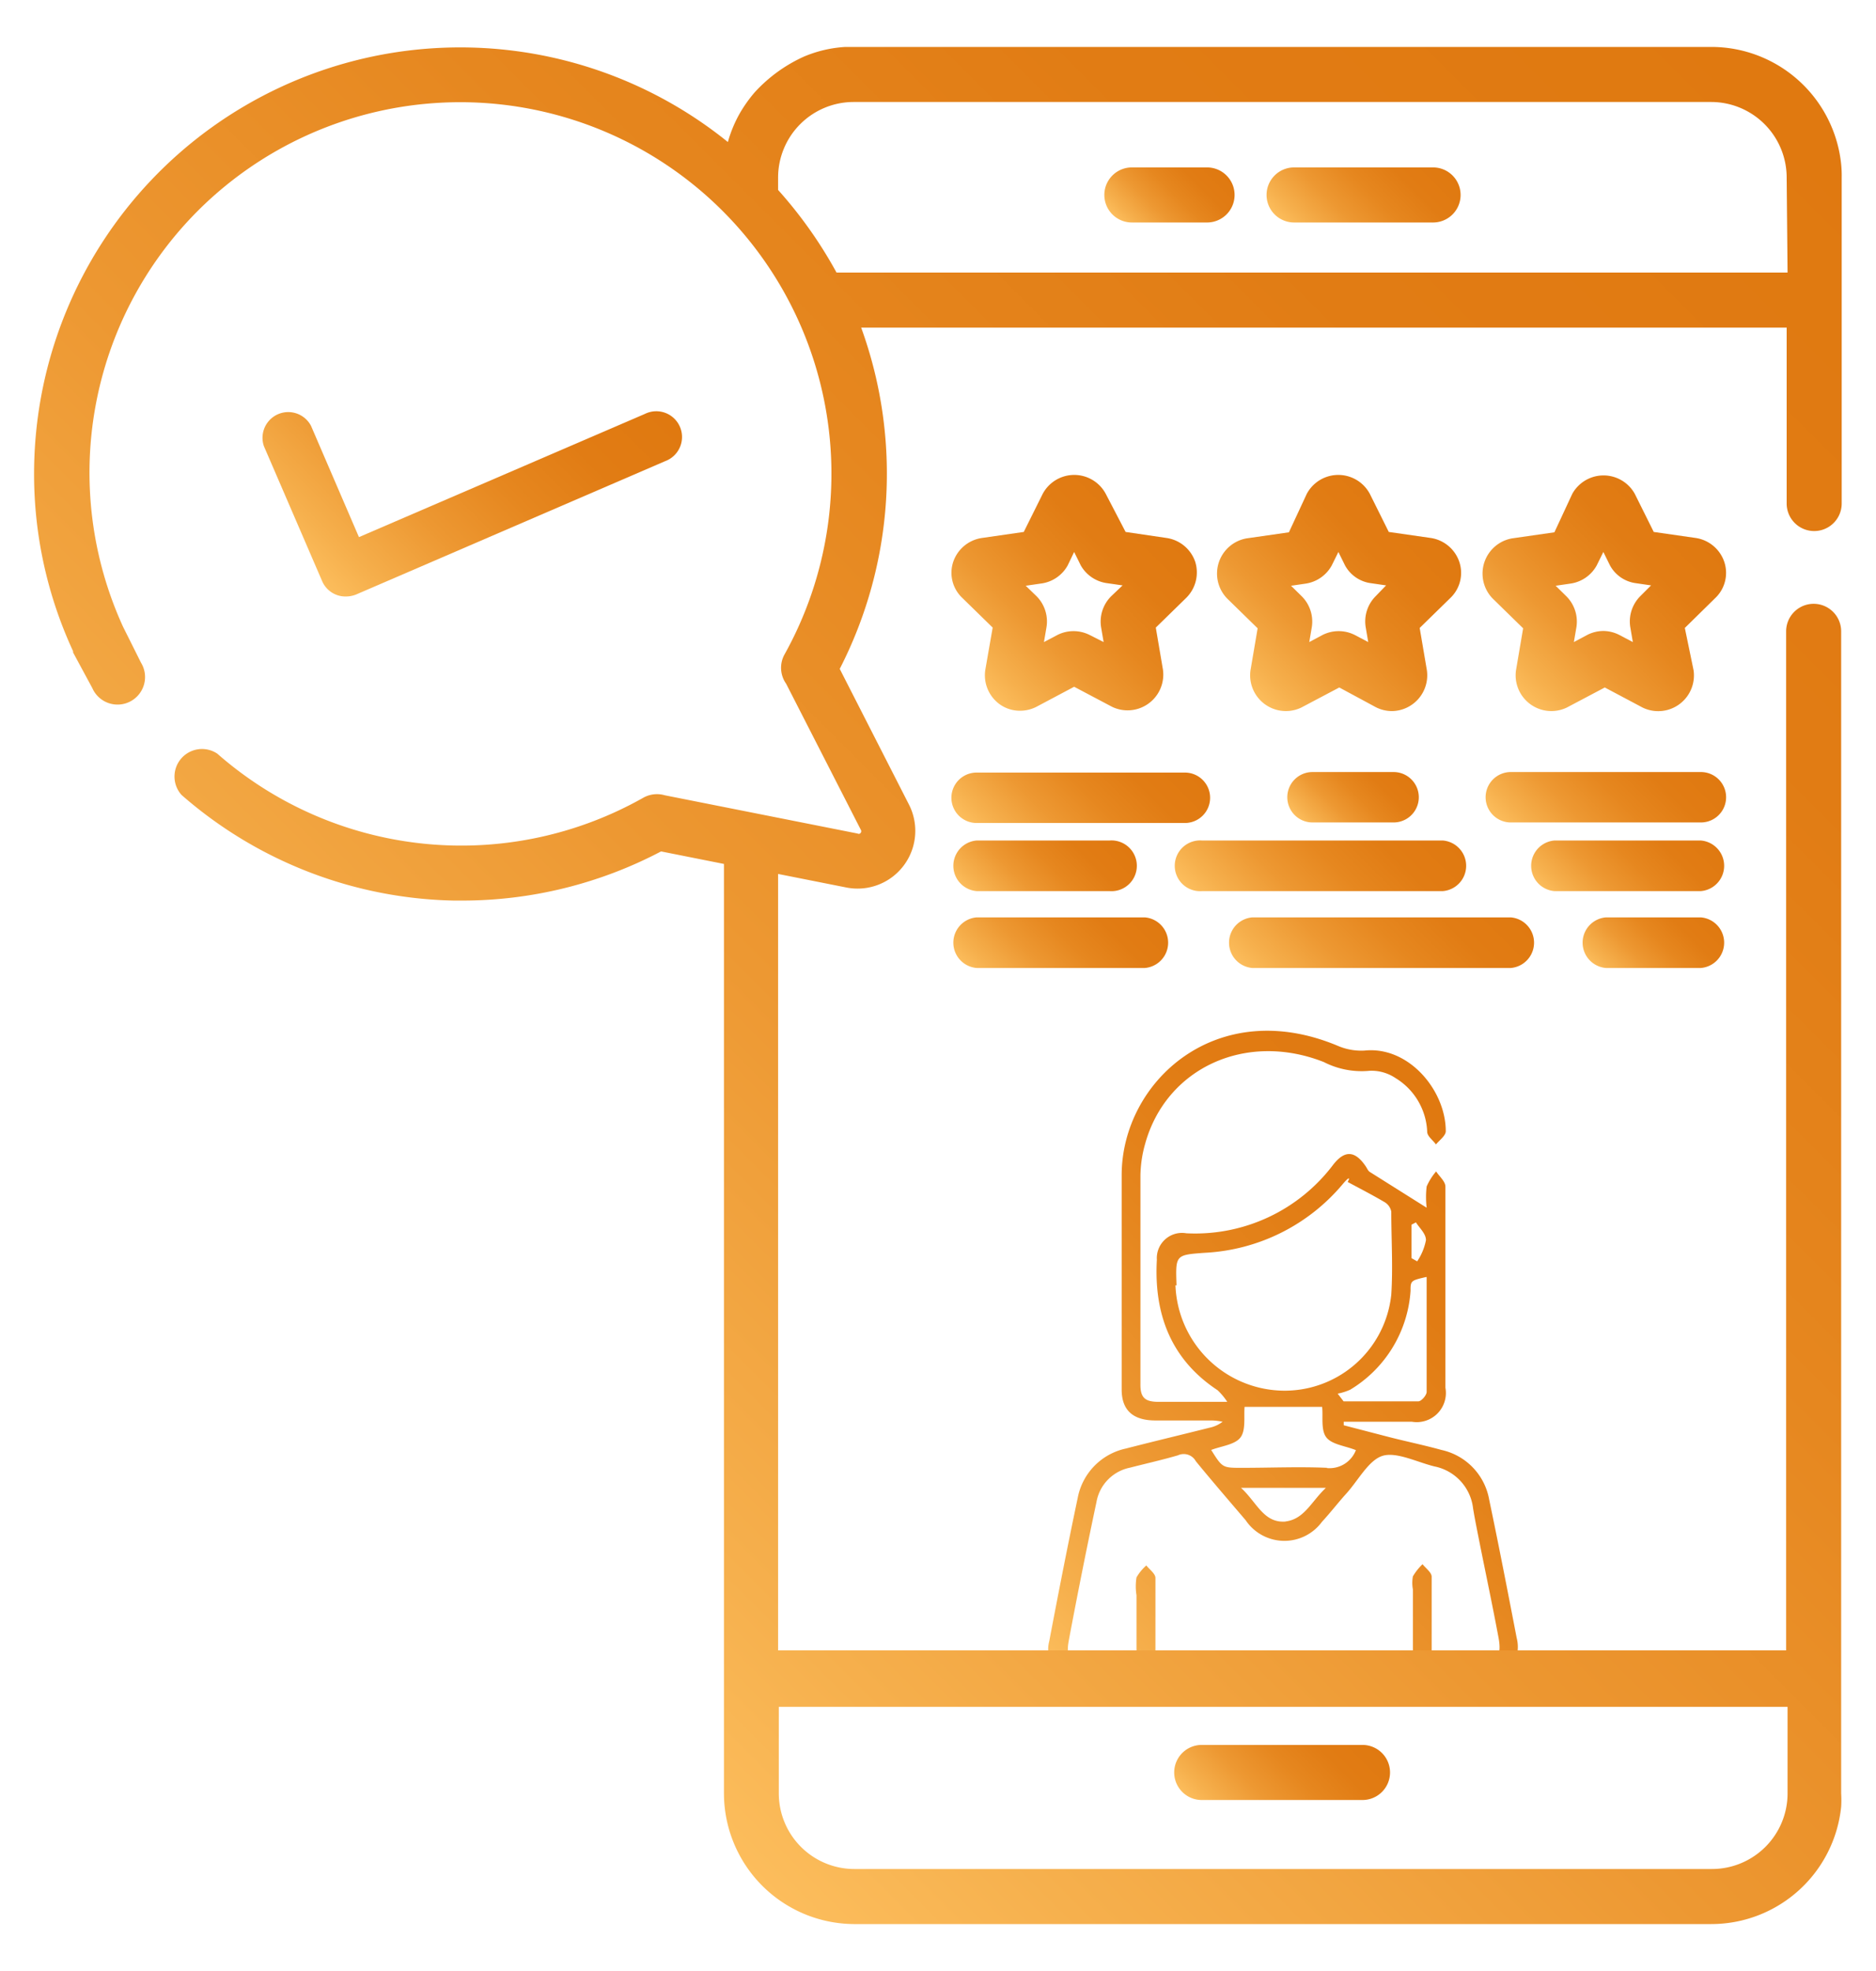 <svg id="Layer_1" data-name="Layer 1" xmlns="http://www.w3.org/2000/svg" xmlns:xlink="http://www.w3.org/1999/xlink" viewBox="0 0 105 105" style="width:100px;"><defs><style>.cls-1{fill:url(#linear-gradient);}.cls-2{fill:url(#linear-gradient-2);}.cls-3{fill:url(#linear-gradient-3);}.cls-4{fill:url(#linear-gradient-4);}.cls-5{fill:url(#linear-gradient-5);}.cls-6{fill:url(#linear-gradient-6);}.cls-7{fill:url(#linear-gradient-7);}.cls-8{fill:url(#linear-gradient-8);}.cls-9{fill:url(#linear-gradient-9);}.cls-10{fill:url(#linear-gradient-10);}.cls-11{fill:url(#linear-gradient-11);}.cls-12{fill:url(#linear-gradient-12);}.cls-13{fill:url(#linear-gradient-13);}.cls-14{fill:url(#linear-gradient-14);}.cls-15{fill:url(#linear-gradient-15);}.cls-16{fill:url(#linear-gradient-16);}.cls-17{fill:url(#linear-gradient-17);}.cls-18{fill:url(#linear-gradient-18);}</style><linearGradient id="linear-gradient" x1="68.43" y1="99.87" x2="75.13" y2="93.17" gradientUnits="userSpaceOnUse"><stop offset="0" stop-color="#fcbd5c"/><stop offset="0.1" stop-color="#f6b04d"/><stop offset="0.32" stop-color="#ed9832"/><stop offset="0.54" stop-color="#e6871f"/><stop offset="0.76" stop-color="#e17c14"/><stop offset="1" stop-color="#e07910"/></linearGradient><linearGradient id="linear-gradient-2" x1="56.58" y1="45.88" x2="64.4" y2="38.06" xlink:href="#linear-gradient"/><linearGradient id="linear-gradient-3" x1="73.59" y1="44.1" x2="77.84" y2="39.84" xlink:href="#linear-gradient"/><linearGradient id="linear-gradient-4" x1="86.22" y1="45.63" x2="93.54" y2="38.31" xlink:href="#linear-gradient"/><linearGradient id="linear-gradient-5" x1="55.52" y1="48.66" x2="61.23" y2="42.95" xlink:href="#linear-gradient"/><linearGradient id="linear-gradient-6" x1="69.66" y1="50.17" x2="78.39" y2="41.44" xlink:href="#linear-gradient"/><linearGradient id="linear-gradient-7" x1="88.05" y1="48.86" x2="94.15" y2="42.76" xlink:href="#linear-gradient"/><linearGradient id="linear-gradient-8" x1="56.02" y1="53.46" x2="62.72" y2="46.75" xlink:href="#linear-gradient"/><linearGradient id="linear-gradient-9" x1="72.71" y1="54.72" x2="81.94" y2="45.49" xlink:href="#linear-gradient"/><linearGradient id="linear-gradient-10" x1="90.21" y1="52.44" x2="94.87" y2="47.78" xlink:href="#linear-gradient"/><linearGradient id="linear-gradient-11" x1="55.31" y1="36.18" x2="64.94" y2="26.55" xlink:href="#linear-gradient"/><linearGradient id="linear-gradient-12" x1="70.09" y1="36.18" x2="79.73" y2="26.55" xlink:href="#linear-gradient"/><linearGradient id="linear-gradient-13" x1="84.92" y1="36.18" x2="94.56" y2="26.55" xlink:href="#linear-gradient"/><linearGradient id="linear-gradient-14" x1="58.57" y1="90.44" x2="85.53" y2="63.48" xlink:href="#linear-gradient"/><linearGradient id="linear-gradient-15" x1="63.31" y1="10.42" x2="67.6" y2="6.13" xlink:href="#linear-gradient"/><linearGradient id="linear-gradient-16" x1="73.29" y1="11.31" x2="79.36" y2="5.24" xlink:href="#linear-gradient"/><linearGradient id="linear-gradient-17" x1="24.8" y1="85.05" x2="104.33" y2="5.52" xlink:href="#linear-gradient"/><linearGradient id="linear-gradient-18" x1="18.09" y1="30.08" x2="32.5" y2="15.68" xlink:href="#linear-gradient"/></defs><title>home_page_icons_orange</title><path class="cls-1" d="M67.26,98.06h9a1.54,1.54,0,0,0,0-3.08h-9a1.54,1.54,0,1,0,0,3.08Z"/><path class="cls-2" d="M67.73,42a1.41,1.41,0,0,0-1.41-1.41H54.66a1.41,1.41,0,1,0,0,2.82H66.32A1.41,1.41,0,0,0,67.73,42Z"/><path class="cls-3" d="M78,40.56H73.46a1.41,1.41,0,1,0,0,2.82H78a1.41,1.41,0,1,0,0-2.82Z"/><path class="cls-4" d="M95.2,40.56H84.56a1.41,1.41,0,1,0,0,2.82H95.2a1.41,1.41,0,1,0,0-2.82Z"/><path class="cls-5" d="M54.66,47.22h7.43a1.42,1.42,0,1,0,0-2.83H54.66a1.42,1.42,0,0,0,0,2.83Z"/><path class="cls-6" d="M67.29,47.22H80.76a1.42,1.42,0,0,0,0-2.83H67.29a1.42,1.42,0,1,0,0,2.83Z"/><path class="cls-7" d="M95.2,44.39H87a1.42,1.42,0,0,0,0,2.83h8.2a1.42,1.42,0,0,0,0-2.83Z"/><path class="cls-8" d="M54.66,51.52h9.42a1.42,1.42,0,0,0,0-2.83H54.66a1.42,1.42,0,0,0,0,2.83Z"/><path class="cls-9" d="M70.09,51.52H84.56a1.42,1.42,0,0,0,0-2.83H70.09a1.42,1.42,0,0,0,0,2.83Z"/><path class="cls-10" d="M95.2,48.69H89.88a1.42,1.42,0,0,0,0,2.83H95.2a1.42,1.42,0,0,0,0-2.83Z"/><path class="cls-11" d="M66.9,28.81a2,2,0,0,0-1.59-1.34L63,27.13,61.89,25a2,2,0,0,0-3.53,0L57.3,27.13l-2.36.34a2,2,0,0,0-1.59,1.34,1.93,1.93,0,0,0,.5,2l1.71,1.67-.41,2.35a2,2,0,0,0,.79,1.93,1.92,1.92,0,0,0,1.15.37,2,2,0,0,0,.92-.22l2.11-1.12,2.12,1.12a2,2,0,0,0,2.85-2.08l-.4-2.35,1.71-1.67A2,2,0,0,0,66.9,28.81Zm-4.7,1.91a2,2,0,0,0-.57,1.75l.14.82L61,32.9a2,2,0,0,0-1.83,0l-.74.39.14-.82a2,2,0,0,0-.56-1.75l-.6-.58.82-.12A2,2,0,0,0,59.76,29l.36-.75.37.75A2,2,0,0,0,62,30l.83.12Z"/><path class="cls-12" d="M81.68,28.81a2,2,0,0,0-1.58-1.34l-2.37-.34L76.67,25a2,2,0,0,0-3.53,0l-1,2.15-2.37.34a2,2,0,0,0-1.09,3.36l1.71,1.67-.4,2.35a2,2,0,0,0,2.85,2.08l2.12-1.12L77,36.93a2,2,0,0,0,.92.22,2,2,0,0,0,1.94-2.3l-.4-2.35,1.71-1.67A1.94,1.94,0,0,0,81.68,28.81ZM77,30.72a2,2,0,0,0-.56,1.75l.14.82-.74-.39a2,2,0,0,0-1.83,0l-.73.39.14-.82a2,2,0,0,0-.57-1.75l-.59-.58.82-.12A2,2,0,0,0,74.54,29l.37-.75.37.75A1.94,1.94,0,0,0,76.76,30l.82.12Z"/><path class="cls-13" d="M96.51,28.81a2,2,0,0,0-1.58-1.34l-2.37-.34L91.5,25A2,2,0,0,0,88,25l-1,2.15-2.37.34a2,2,0,0,0-1.09,3.36l1.71,1.67-.4,2.35a2,2,0,0,0,2.85,2.08l2.12-1.12,2.11,1.12a2,2,0,0,0,2.86-2.08L94.3,32.5,96,30.83A1.94,1.94,0,0,0,96.51,28.81Zm-4.7,1.91a2,2,0,0,0-.56,1.75l.14.82-.74-.39a2,2,0,0,0-.91-.23,2,2,0,0,0-.92.23l-.73.39.14-.82a2,2,0,0,0-.57-1.75l-.59-.58.82-.12A2,2,0,0,0,89.37,29l.37-.75.37.75A1.94,1.94,0,0,0,91.59,30l.82.12Z"/><path class="cls-14" d="M84.89,89c-.5-2.59-1-5.17-1.54-7.74a3.46,3.46,0,0,0-2.67-2.78c-.94-.26-1.9-.46-2.85-.7l-2.62-.68,0-.2h3.81A1.63,1.63,0,0,0,80.9,75c0-1.31,0-2.61,0-3.91,0-2.45,0-4.89,0-7.34,0-.29-.34-.57-.52-.85a3.39,3.39,0,0,0-.53.84,5.11,5.11,0,0,0,0,1.19l-3.18-2c-.11-.07-.16-.22-.24-.33-.59-.86-1.16-.9-1.8-.09a9.68,9.68,0,0,1-8.23,3.85,1.41,1.41,0,0,0-1.65,1.48c-.17,3,.76,5.56,3.4,7.3a3.54,3.54,0,0,1,.54.65c-1.43,0-2.62,0-3.81,0-.77,0-1.06-.2-1.05-1,0-3.86,0-7.72,0-11.58a6.76,6.76,0,0,1,.26-1.84c1.17-4.25,5.63-6.31,10-4.59a4.66,4.66,0,0,0,2.58.49,2.42,2.42,0,0,1,1.44.41,3.69,3.69,0,0,1,1.77,3c0,.25.32.47.49.71.2-.24.55-.49.55-.74,0-2.28-2.07-4.77-4.55-4.51a3.32,3.32,0,0,1-1.48-.26c-6.8-2.86-12.1,2-12.11,7.22,0,4,0,8,0,12,0,1.19.67,1.73,1.89,1.73h3.18a3.68,3.68,0,0,1,.58.07,1.79,1.79,0,0,1-.75.34c-1.55.39-3.11.76-4.66,1.16a3.49,3.49,0,0,0-2.7,2.76c-.56,2.65-1.08,5.32-1.59,8a1.91,1.91,0,0,0,1.81,2.4c2,.08,4,0,6,0,.21,0,.42-.31.63-.47-.21-.19-.41-.5-.65-.54a16,16,0,0,0-1.85,0v-1c0-1.3,0-2.61,0-3.91,0-.24-.33-.47-.51-.7a2.62,2.62,0,0,0-.55.67,3.14,3.14,0,0,0,0,1v3.89c-.31,0-.5,0-.69,0-.65,0-1.31,0-2,0-1,0-1.28-.41-1.1-1.36q.73-3.89,1.55-7.75a2.38,2.38,0,0,1,1.88-1.92c.89-.23,1.79-.43,2.68-.69a.77.77,0,0,1,1,.33c.91,1.11,1.85,2.2,2.79,3.3a2.61,2.61,0,0,0,4.27.09c.48-.52.91-1.08,1.39-1.61.66-.74,1.23-1.84,2-2.08s1.93.35,2.9.59a2.71,2.71,0,0,1,2.17,2.36c.12.72.27,1.43.41,2.15.34,1.68.69,3.35,1,5,.23,1.16-.08,1.55-1.29,1.57-.78,0-1.56,0-2.44,0v-1c0-1.3,0-2.61,0-3.91,0-.24-.33-.47-.51-.7a3.17,3.17,0,0,0-.54.68,2,2,0,0,0,0,.73v4.17H69.41c-.4,0-.86,0-.78.55,0,.21.5.49.77.49q6.69,0,13.37,0A2,2,0,0,0,84.89,89ZM79,65.88l.25-.13c.2.32.57.64.56,1a3.23,3.23,0,0,1-.49,1.18L79,67.75Zm.85,2.93c0,2.15,0,4.28,0,6.42,0,.19-.3.53-.46.53-1.4,0-2.79,0-4.19,0l-.33-.43a3.18,3.18,0,0,0,.7-.22,7,7,0,0,0,3.38-5.54C78.94,69,79,69,79.8,68.81Zm-14,.46c-.06-1.71-.06-1.7,1.61-1.82a10.79,10.79,0,0,0,7.71-3.86,2.54,2.54,0,0,1,.28-.29l.07,0-.09.19c.69.37,1.39.73,2.07,1.13a.79.79,0,0,1,.37.53c0,1.54.1,3.1,0,4.64a6,6,0,0,1-6.2,5.37A6.13,6.13,0,0,1,65.79,69.27Zm6.15,13.21c-1.27.13-1.64-1.06-2.54-1.88h4.75C73.39,81.37,73,82.36,71.94,82.48Zm2.3-3c-1.59-.07-3.19,0-4.79,0-1.09,0-1.09,0-1.72-1,.57-.22,1.33-.29,1.64-.7s.18-1.18.23-1.71H74c.06.53-.08,1.29.23,1.7s1.07.48,1.66.72A1.58,1.58,0,0,1,74.24,79.49Z"/><path class="cls-15" d="M67.56,6.74H63.35a1.54,1.54,0,1,0,0,3.08h4.21a1.54,1.54,0,0,0,0-3.08Z"/><path class="cls-16" d="M80.21,6.74H72.43a1.54,1.54,0,0,0,0,3.08h7.78a1.54,1.54,0,1,0,0-3.08Z"/><path class="cls-17" d="M103.05,6.56A7.31,7.31,0,0,0,95.78,0H47.32A7,7,0,0,0,45,.54a8.42,8.42,0,0,0-2.76,2,7.75,7.75,0,0,0-.82,1.15h0a7.1,7.1,0,0,0-.68,1.63A23.85,23.85,0,0,0,1.91,23.51,23.57,23.57,0,0,0,4.09,33.8l0,.07,1.08,2a1.54,1.54,0,1,0,2.72-1.43l-1-2a20.72,20.72,0,0,1,4.21-23.3A20.78,20.78,0,0,1,43.9,34,1.54,1.54,0,0,0,44,35.62l4.18,8.17a.15.15,0,0,1,0,.16A.13.13,0,0,1,48,44L37.21,41.86A1.57,1.57,0,0,0,36,42a20.71,20.71,0,0,1-23.84-2.47,1.54,1.54,0,0,0-2,2.31,23.86,23.86,0,0,0,15.26,5.91h.42A23.92,23.92,0,0,0,37,45l3.52.7v52A7.32,7.32,0,0,0,47.78,105h48a7.31,7.31,0,0,0,7.27-6.56,6.28,6.28,0,0,0,0-.75v-65a1.54,1.54,0,0,0-3.08,0v57H43.55V46.26l3.83.76a3.23,3.23,0,0,0,3.5-4.63L47,34.79A23.92,23.92,0,0,0,48.2,15.7H100v9.84a1.54,1.54,0,0,0,3.08,0V7.31A6.28,6.28,0,0,0,103.05,6.56Zm-3,86.29v4.84a4.23,4.23,0,0,1-4.23,4.23h-48a4.23,4.23,0,0,1-4.23-4.23V92.85Zm0-80.23H46.82A24.55,24.55,0,0,0,43.55,8V7.31a4.23,4.23,0,0,1,4.23-4.23h48A4.23,4.23,0,0,1,100,7.31Z"/><path class="cls-18" d="M19.34,30.74a1.39,1.39,0,0,1-.53-.1,1.42,1.42,0,0,1-.78-.76l-3.26-7.55a1.44,1.44,0,0,1,2.64-1.13l2.68,6.22,16-6.89a1.44,1.44,0,1,1,1.14,2.64l-17.3,7.46A1.56,1.56,0,0,1,19.34,30.74Z"/></svg>